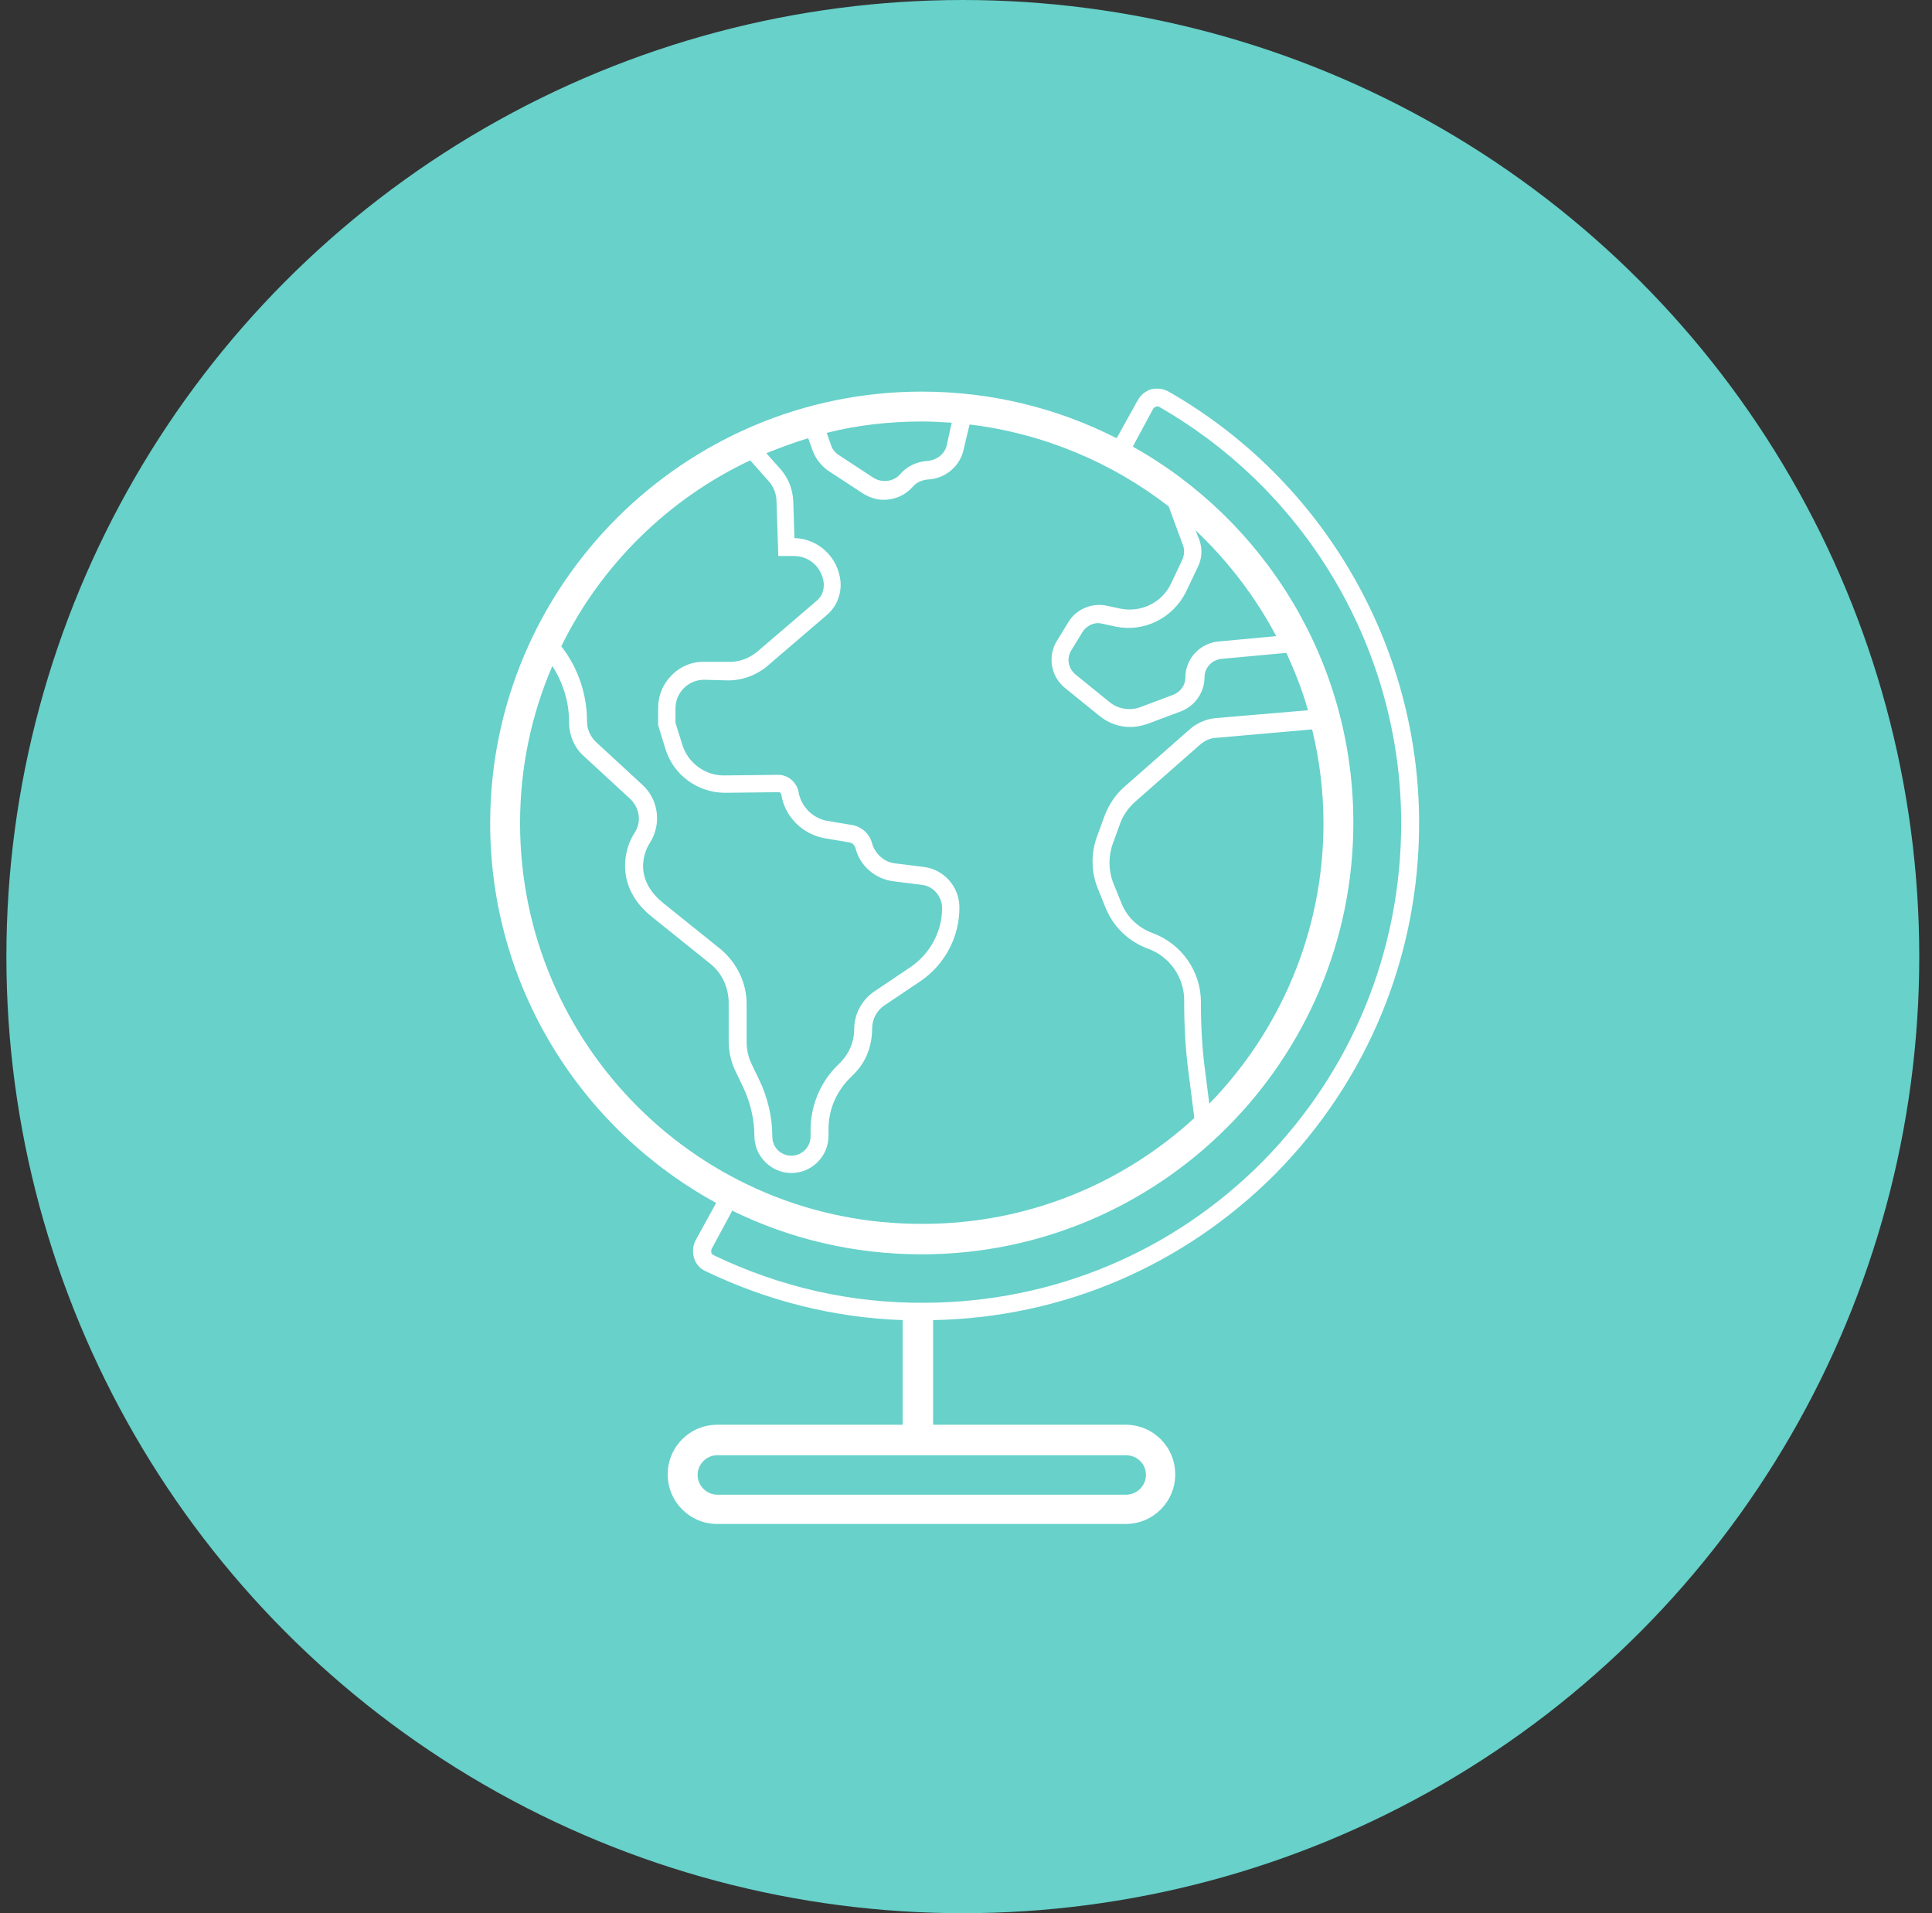 <?xml version="1.0" encoding="UTF-8"?> <svg xmlns="http://www.w3.org/2000/svg" width="101" height="100" viewBox="0 0 101 100" fill="none"><rect x="0" y="0" width="101" height="100" fill="#333333" stroke="none"/><circle cx="50.334" cy="50" r="50" fill="#67D1CA"></circle><path d="M66.656 61.375C71.5 56.469 74.188 49.969 74.188 43.031C74.188 33.75 69.188 25.094 61.094 20.469C60.812 20.312 60.5 20.281 60.188 20.344C59.875 20.438 59.625 20.656 59.469 20.938L58.375 22.906C55.312 21.344 51.844 20.469 48.188 20.469C35.75 20.469 25.625 30.594 25.625 43.031C25.625 51.594 30.406 59.031 37.438 62.875L36.375 64.812C36.219 65.094 36.188 65.438 36.281 65.75C36.375 66.062 36.594 66.312 36.875 66.438C40.125 68 43.594 68.875 47.188 69V74.469H37.5C36.062 74.469 34.906 75.625 34.906 77.062C34.906 78.5 36.062 79.656 37.5 79.656H58.844C60.281 79.656 61.438 78.5 61.438 77.062C61.438 75.625 60.281 74.469 58.844 74.469H48.781V69C55.562 68.875 61.875 66.156 66.656 61.375ZM59.906 77.094C59.906 77.656 59.438 78.125 58.875 78.125H37.5C36.938 78.125 36.469 77.656 36.469 77.094C36.469 76.531 36.938 76.062 37.5 76.062H58.844C59.438 76.062 59.906 76.5 59.906 77.094ZM49.75 22.094L49.5 23.25C49.406 23.719 48.969 24.062 48.469 24.094C47.938 24.125 47.406 24.375 47.062 24.781C46.719 25.188 46.094 25.25 45.656 24.969L43.844 23.781C43.656 23.656 43.5 23.469 43.438 23.25L43.219 22.625C44.812 22.219 46.5 22.031 48.219 22.031C48.719 22.031 49.219 22.062 49.75 22.094ZM39.219 24.062L40.188 25.156C40.438 25.438 40.594 25.812 40.594 26.219L40.688 29.062H41.5C42.312 29.062 42.969 29.656 43.062 30.469C43.094 30.812 42.969 31.188 42.688 31.406L39.625 34.031C39.188 34.406 38.625 34.625 38.031 34.594H36.875C36.219 34.562 35.594 34.812 35.125 35.281C34.656 35.75 34.406 36.344 34.406 37V37.906L34.781 39.125C35.188 40.5 36.469 41.438 37.906 41.438C37.938 41.438 37.938 41.438 37.969 41.438L40.719 41.406C40.781 41.406 40.844 41.469 40.844 41.531C41.031 42.688 41.938 43.594 43.094 43.812L44.406 44.031C44.562 44.062 44.656 44.156 44.719 44.312C44.938 45.25 45.75 45.938 46.688 46.062L48.188 46.25C48.781 46.312 49.25 46.844 49.25 47.469C49.25 48.688 48.625 49.844 47.625 50.531L45.719 51.812C45.062 52.25 44.656 53 44.656 53.781C44.656 54.438 44.406 55.031 43.969 55.5L43.688 55.781C42.844 56.656 42.375 57.844 42.375 59.062V59.406C42.375 59.938 41.938 60.406 41.375 60.406C40.812 60.406 40.375 59.969 40.375 59.406C40.375 58.375 40.125 57.344 39.688 56.438L39.312 55.656C39.125 55.281 39.031 54.875 39.031 54.469V52.469C39.031 51.375 38.531 50.344 37.688 49.625L34.656 47.188C32.938 45.781 33.844 44.25 33.969 44.062C34.594 43.094 34.438 41.812 33.594 41.031L31.188 38.812C30.875 38.531 30.688 38.125 30.688 37.719C30.688 36.281 30.219 34.906 29.344 33.781C31.406 29.562 34.906 26.094 39.219 24.062ZM27.188 43.031C27.188 40.125 27.781 37.344 28.875 34.812C29.438 35.688 29.75 36.688 29.75 37.75C29.75 38.438 30.031 39.094 30.531 39.531L32.938 41.75C33.438 42.219 33.562 42.969 33.156 43.562C32.625 44.375 32.125 46.344 34.062 47.906L37.094 50.344C37.75 50.844 38.094 51.625 38.094 52.438V54.438C38.094 54.969 38.219 55.531 38.469 56.031L38.844 56.812C39.219 57.594 39.438 58.5 39.438 59.375C39.438 60.438 40.312 61.312 41.375 61.312C42.438 61.312 43.312 60.438 43.312 59.375V59.031C43.312 58.031 43.688 57.125 44.375 56.406L44.656 56.125C45.281 55.5 45.594 54.656 45.594 53.75C45.594 53.281 45.844 52.812 46.219 52.562L48.125 51.281C49.406 50.406 50.156 48.969 50.156 47.438C50.156 46.344 49.344 45.438 48.281 45.312L46.781 45.125C46.219 45.062 45.75 44.625 45.594 44.094C45.469 43.594 45.062 43.219 44.562 43.125L43.25 42.906C42.5 42.781 41.875 42.156 41.75 41.406C41.656 40.906 41.219 40.5 40.688 40.5C40.688 40.5 40.688 40.5 40.656 40.5L37.906 40.531C36.875 40.562 35.938 39.875 35.656 38.875L35.312 37.781V37.031C35.312 36.625 35.469 36.25 35.75 35.969C36.031 35.688 36.406 35.531 36.812 35.531L37.969 35.562C38.781 35.594 39.594 35.281 40.188 34.75L43.25 32.125C43.75 31.688 44 31.031 43.938 30.375C43.812 29.125 42.781 28.156 41.531 28.125L41.469 26.188C41.438 25.562 41.219 25 40.812 24.531L40.062 23.688C40.781 23.406 41.5 23.125 42.25 22.906L42.5 23.594C42.656 24 42.938 24.344 43.281 24.594L45.094 25.781C45.438 26 45.812 26.125 46.188 26.125C46.75 26.125 47.312 25.906 47.719 25.438C47.906 25.219 48.188 25.094 48.5 25.062C49.406 25.031 50.188 24.375 50.375 23.5L50.688 22.188C54.562 22.656 58.156 24.188 61.094 26.469L61.844 28.5C61.938 28.75 61.906 29.031 61.812 29.25L61.219 30.5C60.75 31.5 59.656 32.031 58.562 31.812L57.844 31.656C57.062 31.5 56.25 31.844 55.844 32.531L55.25 33.5C54.75 34.312 54.938 35.375 55.688 35.969L57.5 37.438C57.969 37.812 58.531 38 59.094 38C59.375 38 59.688 37.938 59.969 37.844L61.719 37.188C62.469 36.906 62.969 36.188 62.969 35.406C62.969 34.906 63.344 34.5 63.844 34.438L67.25 34.125C67.688 35.094 68.094 36.094 68.375 37.125L63.594 37.531C63.062 37.562 62.531 37.812 62.156 38.156L58.781 41.125C58.312 41.531 57.969 42.062 57.75 42.625L57.375 43.656C57.031 44.531 57.031 45.531 57.375 46.406L57.781 47.406C58.188 48.438 59 49.219 60.031 49.594C61.156 50 61.906 51.094 61.906 52.281V52.375C61.906 53.594 61.969 54.812 62.125 56L62.438 58.438C58.688 61.875 53.719 63.969 48.25 63.969C36.594 64.031 27.188 54.594 27.188 43.031ZM62.688 28.188L62.5 27.719C64.188 29.312 65.625 31.188 66.719 33.25L63.688 33.531C62.719 33.625 61.969 34.438 61.969 35.406C61.969 35.812 61.719 36.156 61.344 36.312L59.594 36.969C59.062 37.156 58.469 37.062 58.031 36.719L56.219 35.25C55.844 34.938 55.75 34.406 56 34L56.594 33.031C56.812 32.688 57.219 32.5 57.594 32.594L58.312 32.75C59.812 33.062 61.312 32.312 62 30.938L62.594 29.688C62.844 29.219 62.875 28.688 62.688 28.188ZM69.188 43.031C69.188 48.719 66.906 53.906 63.219 57.688L63 55.969C62.844 54.812 62.781 53.625 62.781 52.469V52.375C62.781 50.781 61.781 49.344 60.281 48.781C59.5 48.5 58.875 47.906 58.594 47.125L58.188 46.125C57.938 45.469 57.938 44.719 58.188 44.062L58.562 43.031C58.719 42.594 59 42.219 59.344 41.906L62.719 38.938C62.969 38.719 63.281 38.562 63.625 38.562L68.594 38.125C68.969 39.656 69.188 41.312 69.188 43.031ZM37.188 65.469C37.188 65.438 37.156 65.344 37.219 65.25L38.281 63.281C41.281 64.75 44.625 65.562 48.188 65.562C60.625 65.562 70.75 55.438 70.75 43C70.75 34.562 66.094 27.188 59.219 23.344L60.281 21.375C60.312 21.312 60.375 21.281 60.438 21.25C60.469 21.25 60.562 21.219 60.625 21.281C68.406 25.75 73.25 34.062 73.25 43.031C73.25 49.719 70.656 56 66 60.719C61.312 65.438 55.062 68.062 48.375 68.094C44.5 68.125 40.812 67.281 37.344 65.625C37.219 65.562 37.188 65.5 37.188 65.469Z" fill="white"></path></svg> 